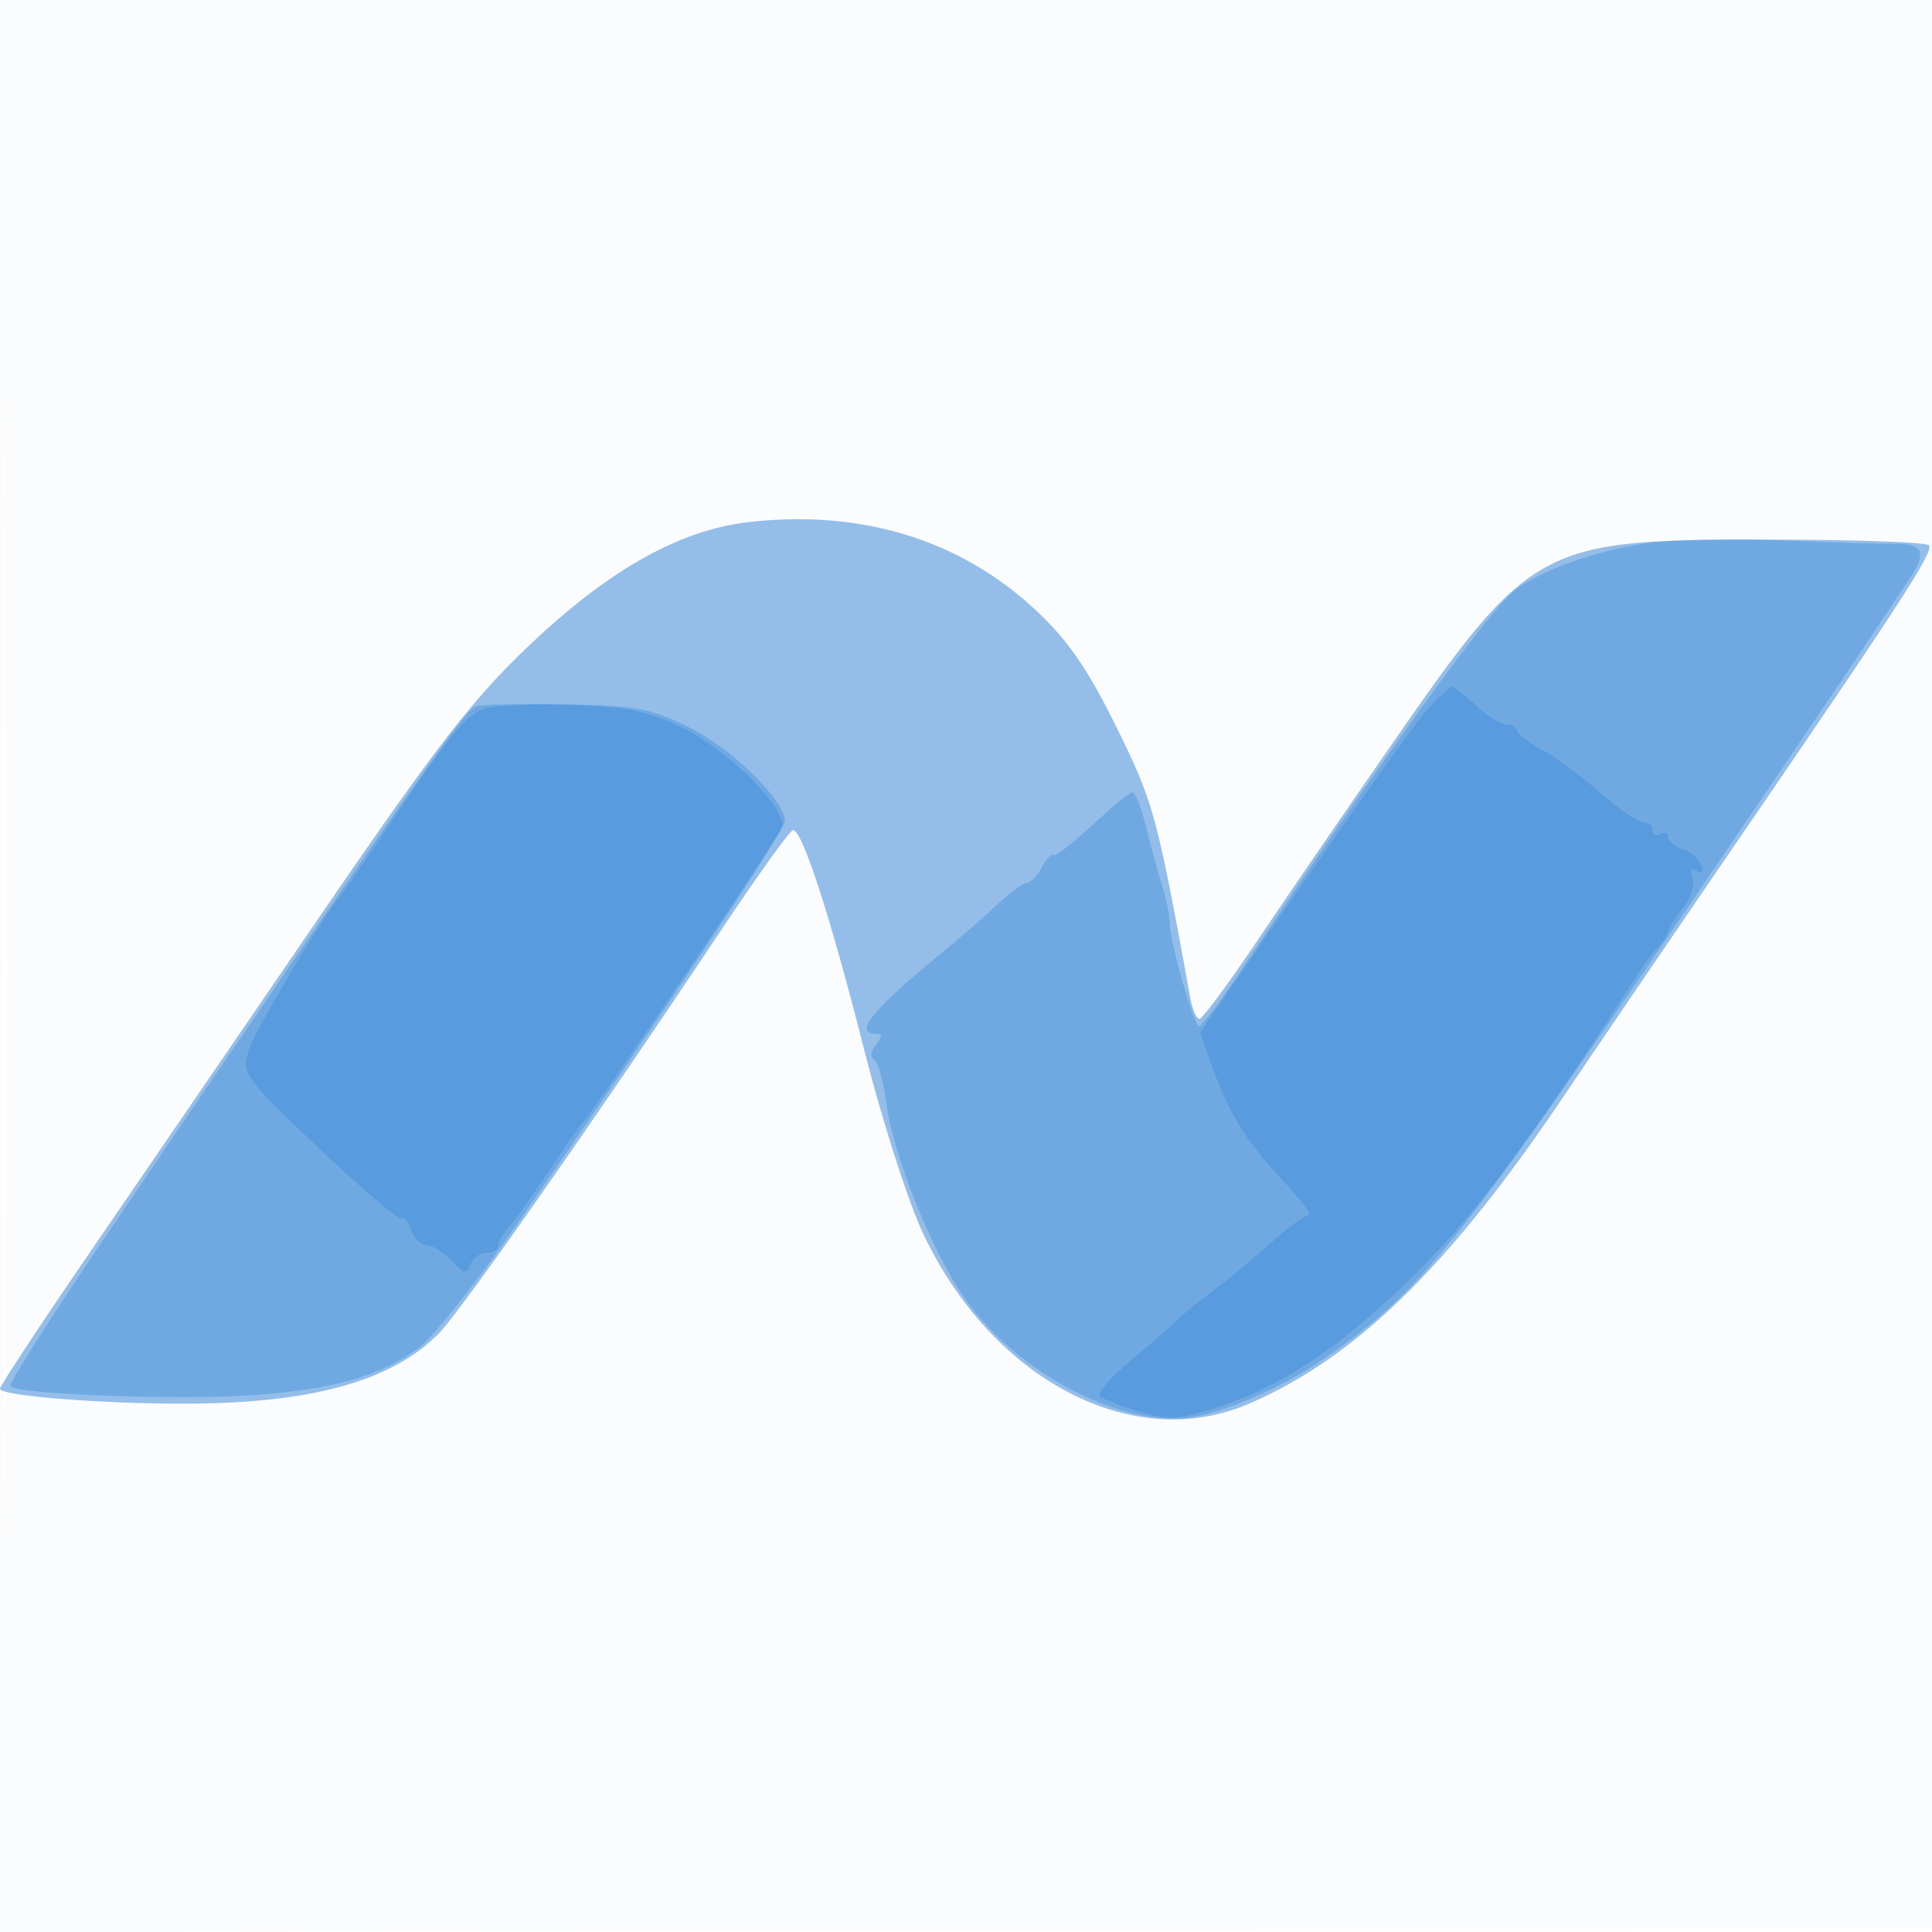 <svg xmlns="http://www.w3.org/2000/svg" width="256" height="256"><path fill="#1976D2" fill-opacity=".016" fill-rule="evenodd" d="M0 128.004v128.004l128.25-.254 128.25-.254.254-127.75L257.008 0H0zm.485.496c0 70.4.119 99.053.265 63.672s.146-92.98 0-128S.485 58.1.485 128.5"/><path fill="#1976D2" fill-opacity=".454" fill-rule="evenodd" d="M99.265 69.174c-9.3 1.046-18.863 6.471-29.611 16.797-7.286 7-12.137 13.311-27.5 35.776a83784 83784 0 0 1-30.404 44.431C5.288 175.613 0 183.642 0 184.019c0 .92 13.141 1.983 24.401 1.973 16.735-.013 27.381-2.927 33.669-9.215 2.903-2.903 20.246-27.663 37.492-53.527 4.86-7.287 9.141-13.25 9.515-13.25 1.24 0 4.906 11.288 9.352 28.795 2.501 9.851 5.918 20.509 7.939 24.765 9.184 19.339 27.754 29.032 43.056 22.473 14.011-6.006 26.355-17.978 41.277-40.033a8623 8623 0 0 1 22.805-33.5c22.626-33.039 26.818-39.509 26.077-40.251-.412-.412-10.049-.749-21.416-.749-30.376 0-31.313.521-50.355 28-5.717 8.25-13.496 19.612-17.285 25.25-3.79 5.637-7.207 10.25-7.595 10.25s-.931-1.238-1.206-2.75c-4.446-24.387-4.861-25.912-9.779-35.879-3.757-7.614-6.355-11.413-10.464-15.299-10.043-9.498-23.183-13.589-38.218-11.898"/><path fill="#1976D2" fill-opacity=".292" fill-rule="evenodd" d="M218 71.998c-6.975 1.128-13.31 3.375-17.073 6.054-3.333 2.373-16.888 21.133-36.265 50.189-2.839 4.257-5.426 7.745-5.748 7.75-.696.011-3.914-11.216-3.914-13.655 0-.932-.428-3.076-.952-4.765-.523-1.689-1.481-5.209-2.13-7.821s-1.482-4.75-1.855-4.75c-.372 0-2.78 1.959-5.35 4.353-2.571 2.394-4.872 4.155-5.113 3.914s-.94.5-1.554 1.647S136.53 117 136.042 117c-.489 0-2.19 1.237-3.781 2.75s-5.089 4.55-7.773 6.75c-9.021 7.393-11.497 10.5-8.366 10.5.807 0 .794.397-.048 1.411-.671.809-.78 1.653-.254 1.978.504.311 1.219 2.844 1.588 5.628.926 6.982 5.876 19.421 10.265 25.796 6.354 9.23 18.588 16.228 28.259 16.163 4.471-.029 13.127-3.545 19.461-7.902 12.705-8.742 17.611-14.82 48.005-59.475 16.134-23.704 29.846-44.084 30.471-45.288 1.278-2.462.475-3.329-3.019-3.257-1.292.026-7.975-.176-14.85-.449s-14.975-.096-18 .393M63 93.597c-1.377.43-9.361 11.867-48.329 69.224-7.606 11.195-13.596 20.587-13.312 20.871 1.079 1.08 22.563 1.864 32.141 1.174 10.952-.789 17.115-2.572 22.139-6.404 1.803-1.375 7.27-8.229 12.15-15.231C87.147 135.454 104 110.108 104 108.77c0-2.74-7.125-9.684-12.776-12.45-5.041-2.468-6.977-2.826-16.224-2.997-5.775-.107-11.175.016-12 .274"/><path fill="#1976D2" fill-opacity=".268" fill-rule="evenodd" d="M189.622 93.463c-2.13 2.298-9.161 12.191-24.3 34.192l-6.3 9.155 1.404 3.982c2.329 6.598 4.561 10.28 9.318 15.365 2.491 2.664 4.131 4.843 3.643 4.844-.488 0-2.687 1.621-4.887 3.603-2.2 1.981-5.575 4.776-7.5 6.211s-4.204 3.301-5.064 4.147-3.683 3.305-6.273 5.465-4.361 4.219-3.936 4.576 2.684 1.249 5.02 1.982c3.42 1.074 5.075 1.095 8.5.109 9.437-2.717 16.837-7.346 26.593-16.637 8.965-8.537 16.293-18.282 31.454-41.83.663-1.029 1.769-2.46 2.456-3.178s1.25-1.605 1.25-1.97.875-1.776 1.944-3.135c1.08-1.373 1.671-3.183 1.33-4.072-.405-1.056-.22-1.357.545-.884.75.464.954.183.577-.798-.319-.833-1.439-1.786-2.488-2.119-1.05-.333-1.908-1.052-1.908-1.597 0-.546-.45-.714-1-.374s-1 .141-1-.441-.562-1.066-1.25-1.075-3.275-1.794-5.75-3.968-5.963-4.745-7.75-5.712-3.25-2.106-3.25-2.531-.609-.773-1.354-.773-2.568-1.125-4.051-2.5-2.921-2.5-3.194-2.5-1.524 1.108-2.779 2.463m-125.095.348c-2.388.562-4.493 2.962-10.691 12.194-4.245 6.322-8.091 11.945-8.547 12.495-2.831 3.414-11.633 18.212-12.378 20.81-.866 3.019-.576 3.417 9.327 12.82 5.621 5.338 10.534 9.511 10.919 9.273s.987.474 1.338 1.582S55.762 165 56.528 165c.767 0 2.254.923 3.306 2.052 1.634 1.754 1.998 1.827 2.508.5.327-.854 1.284-1.552 2.127-1.552s1.531-.418 1.531-.929c0-.51.565-1.523 1.255-2.25.69-.726 3.053-4.021 5.25-7.321s4.22-6.225 4.495-6.5c1.492-1.492 25.949-37.705 26.587-39.365.88-2.294-7.021-10.211-13.214-13.241-4.33-2.118-7.155-2.711-14.142-2.965-4.802-.175-10.069-.003-11.704.382"/></svg>